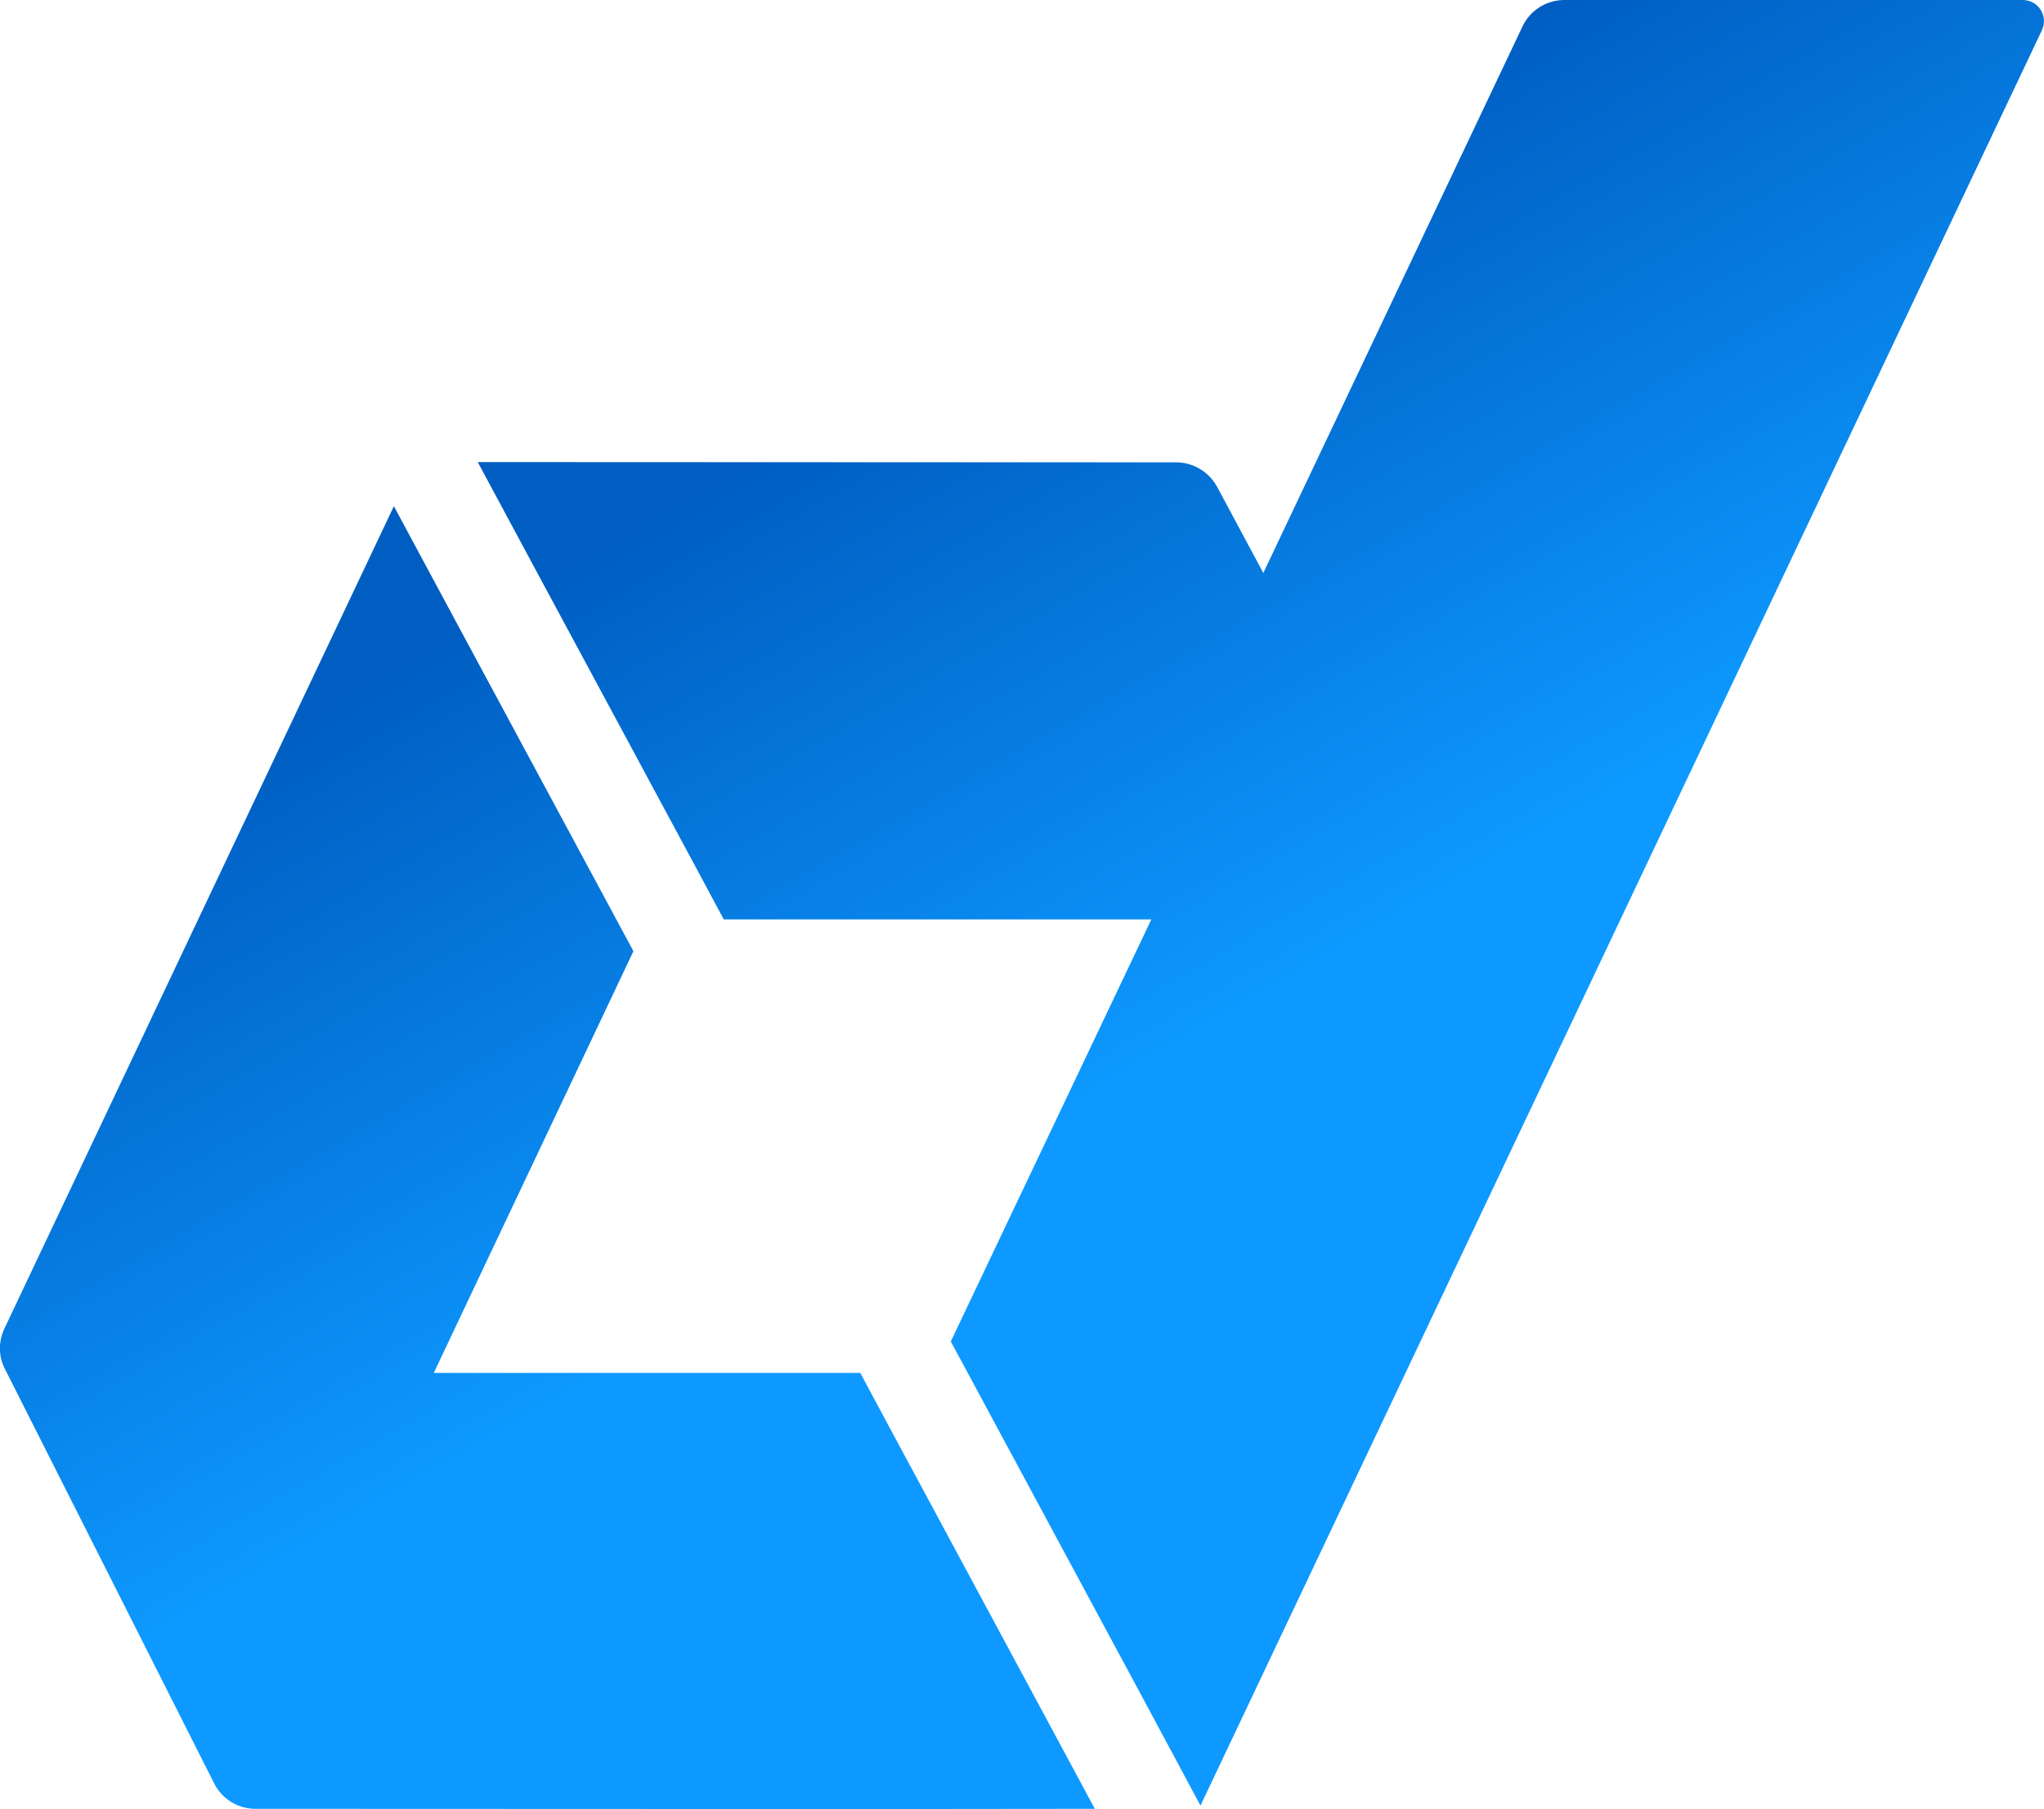 <?xml version="1.0" encoding="UTF-8"?>
<svg id="Layer_2" data-name="Layer 2" xmlns="http://www.w3.org/2000/svg" xmlns:xlink="http://www.w3.org/1999/xlink" viewBox="0 0 138.92 122.98">
  <defs>
    <style>
      .cls-1 {
        fill: url(#linear-gradient);
      }
    </style>
    <linearGradient id="linear-gradient" x1="57.48" y1="27.8" x2="131.44" y2="155.9" gradientUnits="userSpaceOnUse">
      <stop offset="0" stop-color="#005ec2"/>
      <stop offset=".33" stop-color="#0d99ff"/>
    </linearGradient>
  </defs>
  <g id="Layer_1-2" data-name="Layer 1">
    <path class="cls-1" d="M138.78,2.05l-57.19,120.69-3.79-7.07-11.18-20.77-2-3.71,13.63-28.69h-29.06l-1.81-3.38-11.44-21.25-3.47-6.46,47.47.02c1.15,0,2.22.64,2.78,1.66l3.14,5.86L103.47,1.81c.51-1.1,1.63-1.81,2.85-1.81h31.15c1.06,0,1.76,1.09,1.31,2.05h0ZM74.41,122.96l-3.54-6.58-10.61-19.71-1.79-3.34h-28.99l13.57-28.67-1.97-3.66-10.45-19.41-3.86-7.18L.31,90.29c-.43.9-.42,1.92.03,2.78l14.21,28.15c.53,1.07,1.62,1.74,2.8,1.74,9.1,0,47.52.03,57.06,0h0Z"/>
  </g>
</svg>